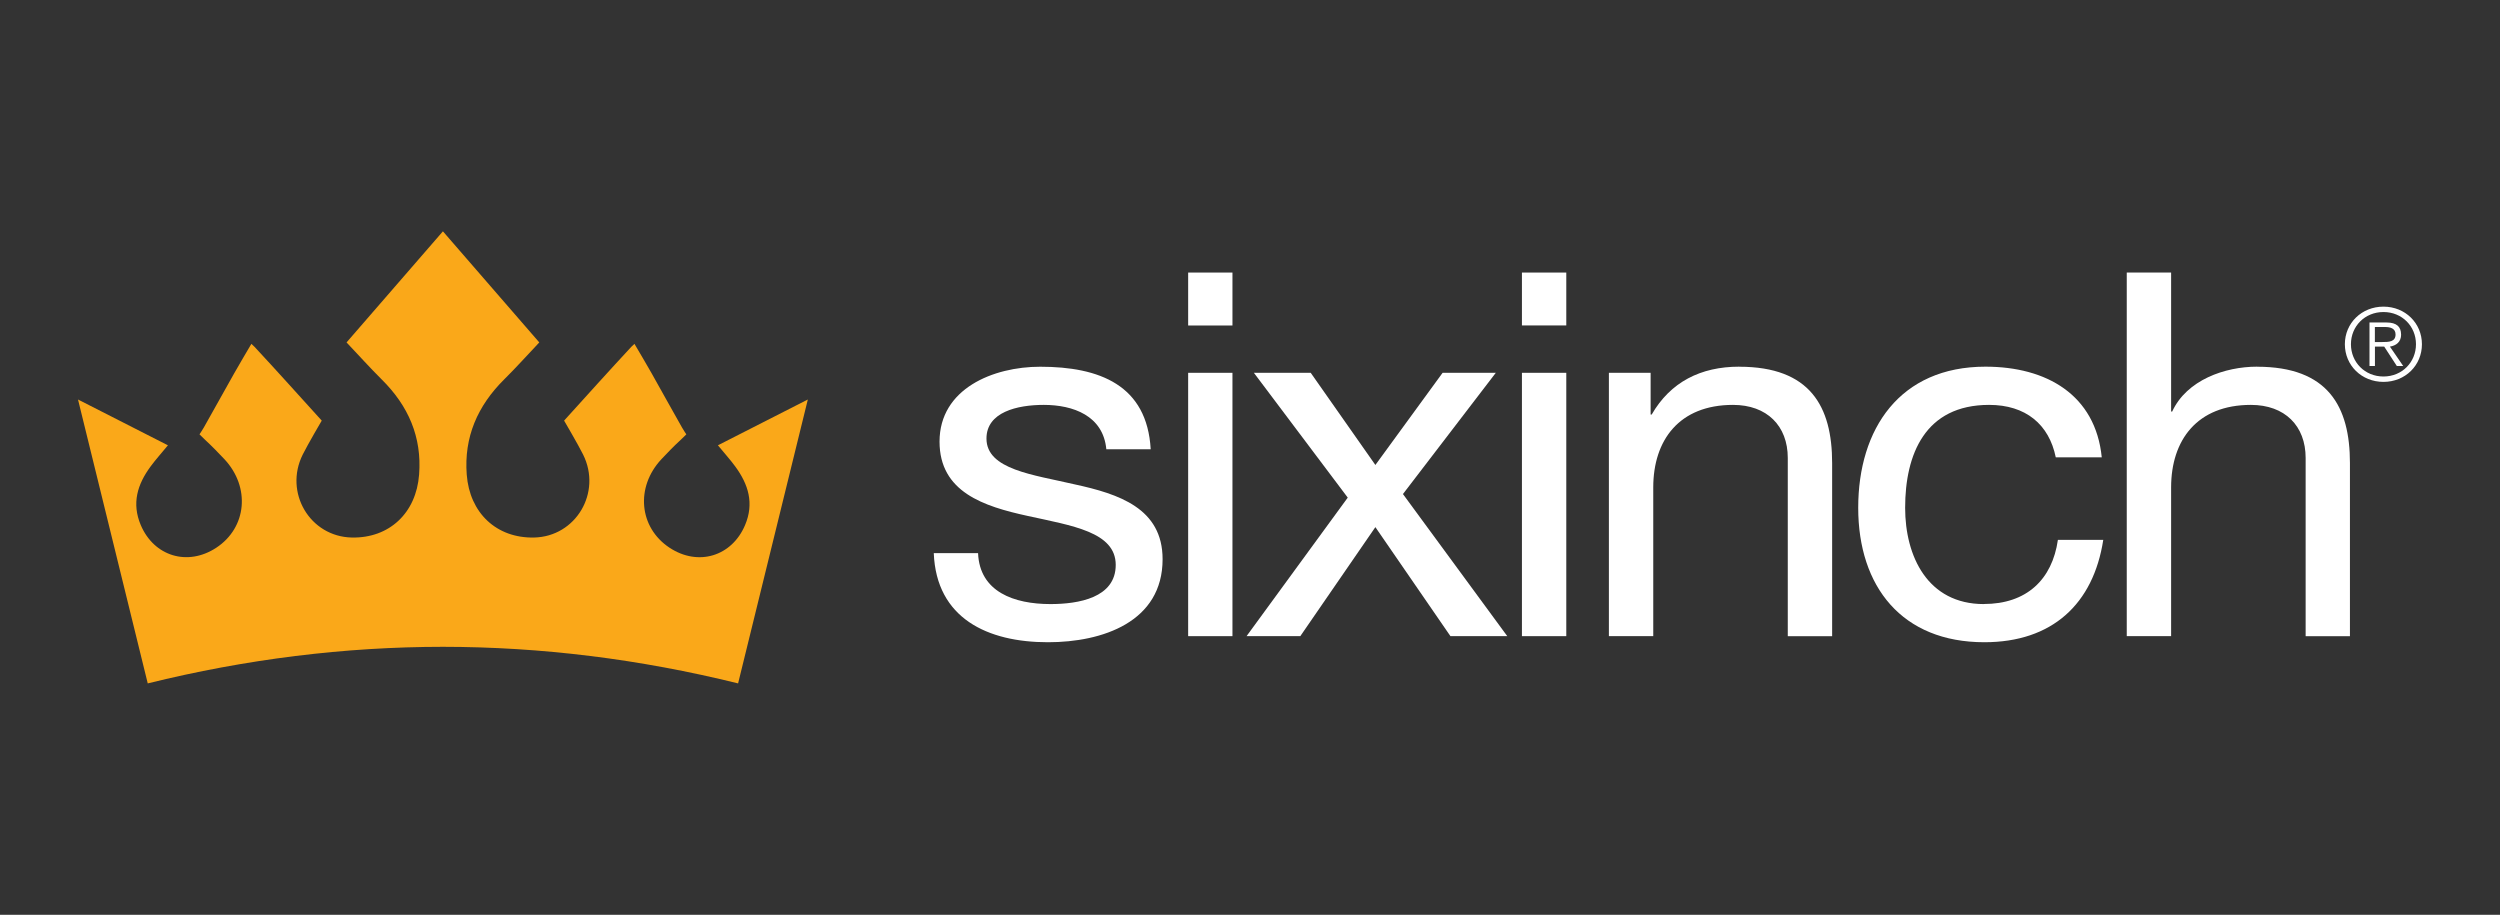 <svg xmlns="http://www.w3.org/2000/svg" id="Layer_1" viewBox="0 0 399 146"><rect x="0" y="0" width="399" height="146" fill="#333333" stroke="none"/><defs><style>      .cls-1 {        fill: #fff;      }      .cls-2 {        fill: #faa819;      }    </style></defs><g><path class="cls-1" d="M156.1,88.29c.25,6.17,5.74,8.12,11.56,8.12,4.42,0,10.41-.98,10.41-6.25s-6.99-6.26-14.06-7.82c-7-1.53-14.06-3.8-14.06-11.86,0-8.45,8.57-11.95,16.06-11.95,9.48,0,17.06,2.93,17.64,13.17h-7.08c-.5-5.36-5.31-7.08-9.98-7.08-4.25,0-9.15,1.15-9.15,5.37,0,4.96,7.47,5.77,14.06,7.31,7.08,1.54,14.05,3.82,14.05,11.95,0,10-9.57,13.25-18.3,13.25-9.65,0-17.81-3.82-18.22-14.22h7.07Z"></path><path class="cls-1" d="M196.7,51.95h-7.07v-8.45h7.07v8.45ZM189.63,59.5h7.07v42.03h-7.07v-42.03Z"></path><polygon class="cls-1" points="215.1 79.42 200.12 59.5 209.19 59.5 219.51 74.21 230.24 59.5 238.73 59.5 223.91 78.85 240.56 101.53 231.49 101.53 219.51 84.13 207.53 101.53 198.95 101.53 215.1 79.42"></polygon><rect class="cls-1" x="242.9" y="59.5" width="7.08" height="42.03"></rect><rect class="cls-1" x="242.9" y="43.5" width="7.08" height="8.44"></rect><path class="cls-1" d="M277.59,58.52c-6.16,0-10.99,2.45-13.98,7.64h-.17v-6.66h-6.66v42.03h7.08v-23.74c0-7.56,4.16-13.17,12.73-13.17,5.41,0,8.74,3.34,8.74,8.47v28.45h7.08v-27.64c0-9.03-3.5-15.37-14.82-15.37"></path><path class="cls-1" d="M316.62,96.41c-8.98,0-12.56-7.64-12.56-15.36,0-8.53,3.17-16.43,13.4-16.43,5.83,0,9.56,3.09,10.64,8.37h7.34c-1-9.99-8.83-14.47-18.56-14.47-13.67,0-20.31,9.92-20.31,22.52s6.99,21.46,20.13,21.46c10.83,0,17.4-6.1,18.98-16.34h-7.24c-.91,6.34-4.99,10.24-11.83,10.24"></path><path class="cls-1" d="M360.23,58.52c-5.15,0-11.23,2.13-13.55,7.16h-.17v-22.18h-7.08v58.03h7.08v-23.74c0-7.56,4.16-13.17,12.73-13.17,5.42,0,8.74,3.34,8.74,8.47v28.45h7.07v-27.64c0-9.03-3.49-15.37-14.81-15.37"></path><path class="cls-1" d="M380.4,48.94c-3.47,0-6.16,2.62-6.16,6s2.68,6.01,6.16,6.01,6.14-2.63,6.14-6.01-2.68-6-6.14-6M380.4,60.09c-2.97,0-5.19-2.28-5.19-5.15s2.22-5.14,5.19-5.14,5.19,2.27,5.19,5.14-2.22,5.15-5.19,5.15"></path><path class="cls-1" d="M383.21,53.38c0-1.23-.71-1.91-2.32-1.91h-2.72v6.94h.87v-3.09h1.48l2.01,3.09h1.02l-2.12-3.09c.96-.16,1.79-.7,1.79-1.94M380.2,54.59h-1.17v-2.4h1.62c.85,0,1.68.22,1.68,1.19,0,1.18-1.05,1.21-2.13,1.21"></path></g><path class="cls-2" d="M114.58,71.07c1.04,1.27,1.96,2.28,2.76,3.37,2.1,2.86,3.05,5.88,1.57,9.37-2.11,4.98-7.48,6.63-12.06,3.6-4.87-3.22-5.46-9.67-1.28-14.13.99-1.06,2-2.1,3.07-3.08.33-.3.9-.88.9-.88,0,0-.45-.65-.69-1.09-1.64-2.87-3.22-5.77-4.85-8.65-.87-1.54-1.82-3.13-2.74-4.7-.01,0-.51.48-.51.48-1.73,1.86-3.55,3.86-5.38,5.87-1.82,2.01-3.64,4.02-5.34,5.9,0,0,2.24,3.82,3.03,5.41,3.03,6.07-1.15,13.11-7.83,13.25-5.98.12-10.28-3.91-10.74-10.05-.45-5.98,1.72-10.96,5.98-15.19,1.9-1.88,3.69-3.88,5.6-5.9-5.15-5.94-10.26-11.83-15.38-17.73-5.12,5.91-10.22,11.79-15.38,17.73,1.92,2.02,3.7,4.01,5.6,5.9,4.27,4.22,6.44,9.2,5.98,15.19-.46,6.14-4.76,10.17-10.74,10.05-6.68-.14-10.86-7.18-7.83-13.25.79-1.59,3.03-5.41,3.03-5.41-1.7-1.88-3.51-3.89-5.34-5.9-1.82-2.01-3.65-4.01-5.38-5.87,0,0-.5-.47-.51-.48-.92,1.57-1.87,3.16-2.74,4.7-1.63,2.88-3.22,5.77-4.85,8.65-.25.44-.69,1.09-.69,1.09,0,0,.57.57.9.88,1.06.98,2.08,2.03,3.07,3.08,4.18,4.46,3.59,10.92-1.28,14.13-4.58,3.02-9.95,1.37-12.06-3.6-1.48-3.49-.54-6.51,1.57-9.37.8-1.09,1.72-2.1,2.76-3.37-4.84-2.46-9.59-4.89-14.35-7.31,3.69,15.02,7.38,30.04,11.13,45.31,15.71-3.88,31.41-5.83,47.11-5.84,15.7.01,31.4,1.96,47.11,5.84,3.75-15.27,7.44-30.29,11.13-45.31-4.76,2.42-9.51,4.84-14.35,7.31Z"></path></svg>